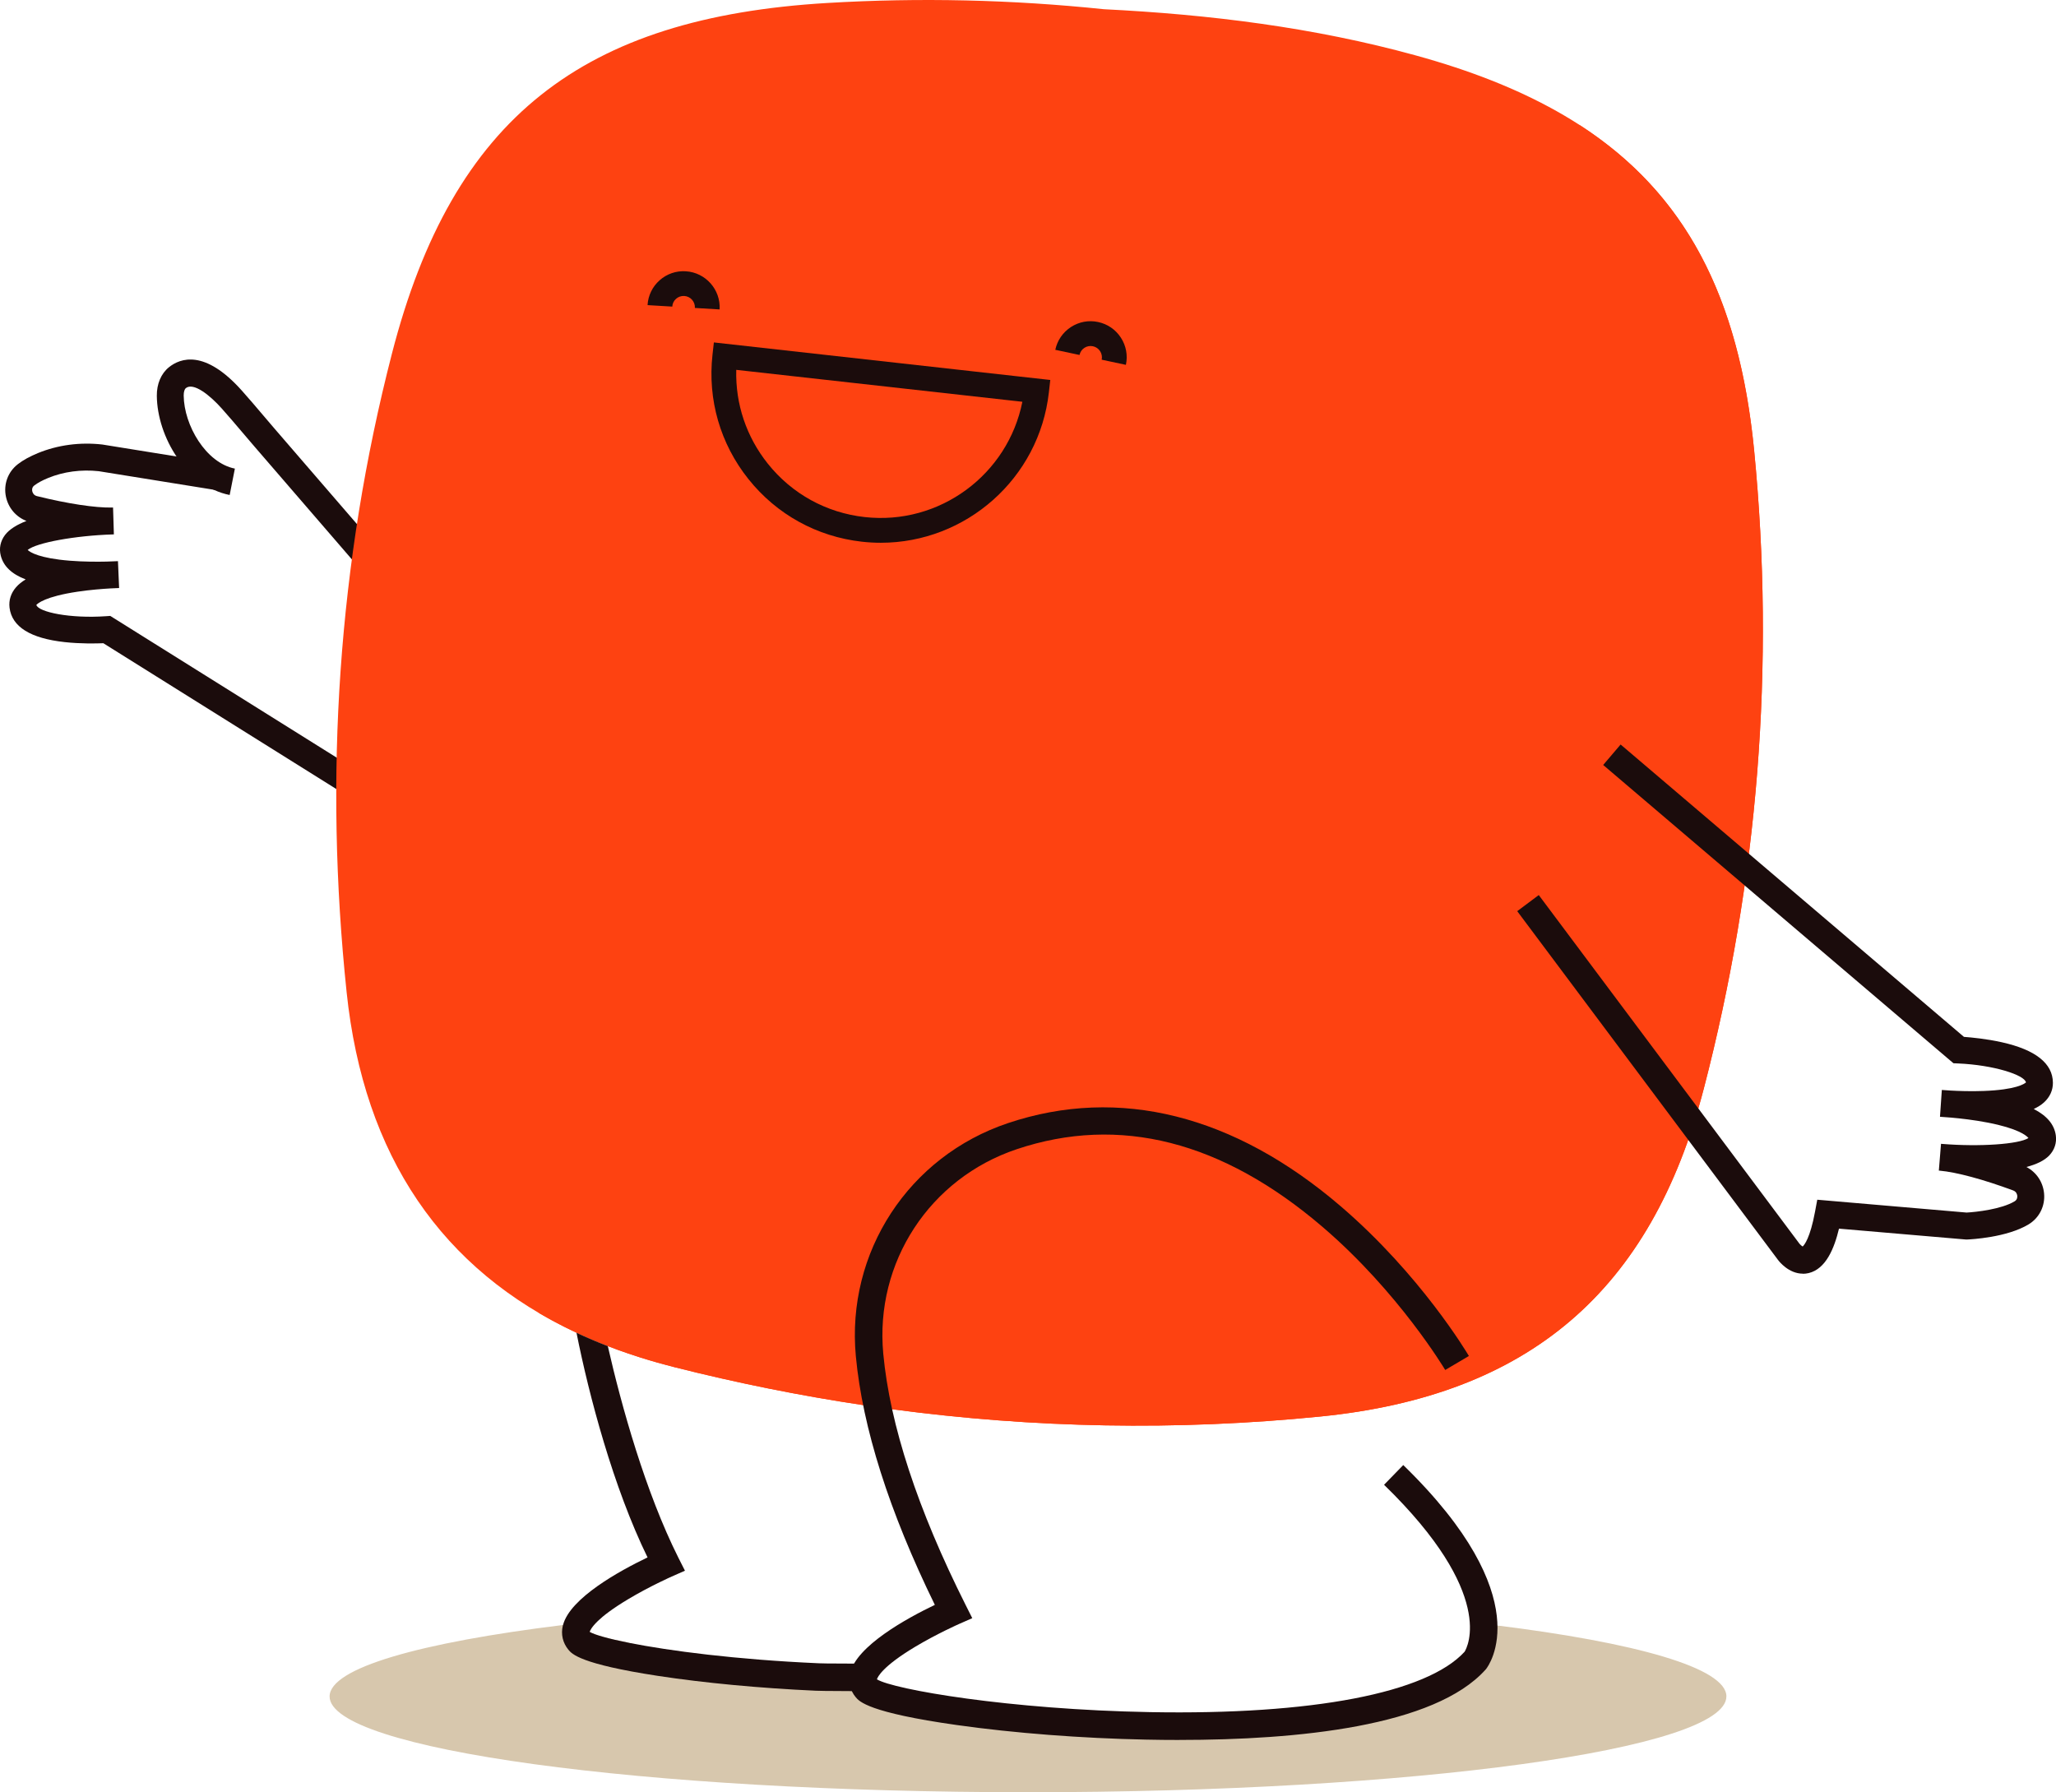 <?xml version="1.0" encoding="UTF-8"?> <svg xmlns="http://www.w3.org/2000/svg" viewBox="0 0 892.15 777.7"><defs><style> .cls-1 { fill: #d7c7ad; } .cls-2 { fill: #fe4211; } .cls-3 { isolation: isolate; } .cls-4 { mix-blend-mode: multiply; } .cls-5 { fill: #1b0c0c; } </style></defs><g class="cls-3"><g id="Layer_1" data-name="Layer 1"><g><path class="cls-1" d="M749.12,736.14c0,22.95-135.68,41.56-303.05,41.56s-303.05-18.6-303.05-41.56c0-12.32,39.13-23.38,101.3-31.01,4.89-.59,9.93-1.18,15.09-1.72-2.74,2.64-3.39,4.19-3.54,4.7,2.07,1.23,8,2.95,17.14,4.76,3.51,2.87,7.11,3.94,11.81,4.2.99.06,1.89-.01,2.73-.19,11.63,2.93,23.68,3.86,35.77,4.15,1.39.23,2.75.46,4.15.66,8.62,1.2,17.27,2.34,25.95,3,3.6.27,6.97.17,10.51-.27.19.43.39.86.65,1.26,1.98,3.04,5.04,4.78,8.32,4.93,1.29.07,2.63-.11,3.93-.56,9.62,9.9,25.71,9.38,38.76,10.27,22.95,1.56,45.9,5.32,68.81,7.54,24.14,2.32,47.71,3.79,71.79.2.32-.06.63-.11.93-.16,13.86-.66,27.71-2.83,40.81-6.2,18.07-4.65,40.35-12.15,48.77-30.48.98-2.12,1.32-4.19,1.15-6.1,62.14,7.6,101.28,18.68,101.28,31Z"></path><path class="cls-5" d="M258.05,412.55L44.84,279.11c-3.2.13-9.87.27-16.74-.48-14.89-1.62-22.95-6.65-23.96-14.95-.39-3.22.59-6.29,2.83-8.87,1.1-1.27,2.51-2.39,4.17-3.39-6.1-2.33-9.61-5.72-10.8-10.28-.82-3.14-.17-6.32,1.82-8.97,1.91-2.54,5.25-4.54,9.33-6.12-4.54-1.74-7.88-5.64-8.91-10.52-1.13-5.38.86-10.79,5.18-14.12,2.29-1.77,5.23-3.38,8.72-4.81,8.58-3.51,18.21-4.8,27.83-3.72l.28.04,51.23,8.26-1.86,11.52-51.09-8.23c-7.65-.83-15.24.18-21.98,2.94-2.53,1.03-4.55,2.13-6.02,3.26-1.04.8-1,1.9-.87,2.47.11.52.52,1.76,2.03,2.14,13.47,3.33,25.34,5.11,32.61,4.96.15,0,.29,0,.42-.01l.36,11.66c-.14,0-.29,0-.43.01-16.45.51-33.26,3.61-36.98,6.74,1.08,1.03,5.06,3.61,18.32,4.67,6.05.48,12.01.47,15.96.38,1.98-.11,3.66-.16,4.9-.19l.5,11.66c-.16,0-1.55.1-3.77.17-3.38.19-8.77.6-14.33,1.43-13.95,2.09-17.25,5.09-17.82,5.74.94,3.13,14.71,5.96,30.19,4.89l1.89-.13,1.61,1.01,214.77,134.42-6.19,9.89Z"></path><path class="cls-5" d="M229.14,331.29l-118.83-137.65c-1.7-1.97-3.39-3.96-5.08-5.95-2.94-3.46-5.97-7.04-9.02-10.45-5.12-5.74-12.28-11.49-15.6-8.8-.45.36-.92,1.51-.9,3.18.12,12.92,9.64,29.23,22.21,31.72l-2.26,11.45c-18.7-3.7-31.45-25.25-31.61-43.06-.05-5.13,1.86-9.64,5.24-12.36,4.91-3.96,15.54-7.93,31.64,10.11,3.14,3.52,6.23,7.15,9.21,10.67,1.67,1.96,3.34,3.93,5.02,5.88l118.83,137.65-8.83,7.63Z"></path><path class="cls-2" d="M739.28,472.52c-22.85,87.77-75.91,133.09-166.25,142.14-62.4,6.25-124.45,5.06-185.92-3.16-4.19-.57-8.39-1.16-12.58-1.79-27.46-4.1-54.78-9.61-81.95-16.48-5.09-1.29-10.06-2.7-14.89-4.23-.19,0-9.87-3.23-13.05-4.56-.3-.11-.6-.23-.89-.34-4.68-1.79-9.19-3.73-13.58-5.78-58.34-27.24-92.29-76.58-99.76-147.76-9.81-93.42-3.74-186.36,19.67-277.17C196.51,50.82,253,7.6,358.99,1.29c40.14-2.38,80.07-1.45,120,2.71,45.76,2.28,91.03,7.85,135.34,20.05,93.47,25.72,137.47,75.46,146.84,171.46,9.12,93.41,1.75,186.17-21.89,277.02Z"></path><g class="cls-4"><path class="cls-2" d="M739.28,472.52c-22.85,87.77-75.92,133.08-166.25,142.13-62.4,6.26-124.45,5.07-185.92-3.15-4.18-.58-8.38-1.16-12.58-1.79-27.46-4.11-54.79-9.62-81.95-16.48-5.09-1.3-10.05-2.7-14.88-4.23-.19,0-9.87-3.23-13.06-4.57-.29-.11-.6-.22-.88-.34-4.68-1.79-9.2-3.73-13.59-5.78-5.78-2.69-11.32-5.61-16.61-8.75,579.34,120.15,498.84-345.91,451.97-515.24,45.56,29.49,69.08,74.01,75.64,141.19,9.12,93.41,1.74,186.18-21.89,277.02Z"></path></g><path class="cls-5" d="M511.75,755.02c-4.89,0-9.7-.05-14.39-.15-28.09-.57-57.25-2.81-82.11-6.32-38.42-5.42-42.43-10.27-43.94-12.1-2.46-2.97-3.32-6.68-2.43-10.43,2.8-11.82,24.54-23.76,36.77-29.62-19.85-40.59-31.37-76.87-34.28-107.9-4.23-45.13,22.94-86.73,66.06-101.16,48.15-16.12,98.12-3.6,144.48,36.21,34.5,29.62,54.64,63.42,55.48,64.85l-10.28,6.07c-.2-.33-20.12-33.73-53.2-62.06-43.54-37.28-88.18-48.64-132.68-33.75-37.83,12.66-61.66,49.15-57.96,88.72,2.89,30.95,14.94,67.68,35.8,109.18l2.82,5.61-5.75,2.53c-.09.04-9.59,4.25-18.93,9.83-14.38,8.6-16.41,13.23-16.69,14.18,7.19,4.41,57.29,13.12,118.57,14.23,70.31,1.28,120-8.27,136.42-26.18,1.15-1.84,13.91-24.97-34.93-72.47l8.33-8.56c59.32,57.71,36.92,87.27,35.94,88.5l-.22.26c-22.13,24.71-81.74,30.52-132.88,30.52Z"></path><path class="cls-5" d="M355.05,721.73c-35.8-1.59-64.69-5.41-82.05-8.85-9.14-1.81-15.08-3.53-17.14-4.76.16-.52.8-2.07,3.54-4.7,2.41-2.31,6.43-5.45,13.15-9.47,9.32-5.59,18.83-9.8,18.92-9.84l5.75-2.54-2.83-5.59c-14.27-28.42-24.69-65.77-30.65-91.87-4.68-1.79-9.19-3.73-13.58-5.78,5.45,27.37,15.95,67.03,30.83,97.48-12.12,5.81-33.61,17.61-36.68,29.33-.04.1-.06.19-.09.29-.89,3.74-.03,7.44,2.42,10.43,1.55,1.86,5.15,6.2,38.84,11.35,20.11,3.07,44.25,5.34,68.44,6.44,1.59.06,3.18.13,18.82.19l.13-3.2.34-8.74c-15.41-.04-16.81-.1-18.17-.16Z"></path><path class="cls-5" d="M782.3,552.68c-6.12,0-10.27-5.28-10.78-5.96l-113.16-151.34,9.35-6.99,113.16,151.34c.33.41.93.93,1.35,1.17.76-.69,3.26-3.73,5.37-15.11l.97-5.2,64.8,5.57c4.2-.22,15.16-1.45,20.84-4.88,1.13-.68,1.2-1.77,1.15-2.36-.05-.53-.32-1.81-1.78-2.35-13.02-4.82-24.58-7.93-31.84-8.58-.14-.01-.28-.02-.42-.03l.95-11.63c.14.01.29.02.44.04,16.4,1.34,33.45.13,37.5-2.56-.96-1.14-4.6-4.14-17.58-6.67-6-1.17-12-1.83-15.96-2.18-1.97-.12-3.63-.25-4.85-.36l.8-11.64c.16,0,1.55.08,3.76.26,3.38.19,8.79.39,14.4.18,14.09-.52,17.71-3.12,18.35-3.71-.59-3.22-13.95-7.57-29.46-8.23l-2.01-.09-1.53-1.3-150.46-128.13,7.57-8.88,148.98,126.87c3.23.23,9.8.85,16.47,2.34,14.61,3.27,22.06,9.17,22.13,17.54.03,3.24-1.29,6.18-3.8,8.5-1.23,1.14-2.77,2.09-4.52,2.9,5.8,3,8.91,6.76,9.58,11.43.46,3.21-.54,6.3-2.81,8.71-2.18,2.31-5.72,3.93-9.95,5.04,4.32,2.24,7.2,6.49,7.67,11.45.52,5.47-2.06,10.63-6.73,13.45-9.46,5.72-25.02,6.5-26.76,6.57h-.37s-55.13-4.72-55.13-4.72c-2.02,8.45-5.65,17.52-13.19,19.29-.86.2-1.69.29-2.48.29Z"></path><g><path class="cls-5" d="M382.21,235.52c-2.71,0-5.44-.15-8.2-.46-19.5-2.18-36.98-11.81-49.22-27.14-12.25-15.32-17.79-34.5-15.62-53.99l.6-5.34,145.97,16.29-.6,5.34c-4.18,37.49-36.06,65.3-72.93,65.3ZM319.48,160.49c-.4,14.76,4.38,29.05,13.7,40.72,10.45,13.08,25.38,21.31,42.02,23.16,32.56,3.64,62.16-18.47,68.43-50.03l-124.16-13.85Z"></path><path class="cls-5" d="M488.56,158.32l-10.51-2.24c.27-1.28.03-2.6-.69-3.7-.71-1.1-1.82-1.86-3.1-2.13-1.29-.27-2.6-.03-3.7.68-1.1.71-1.86,1.82-2.13,3.1l-10.51-2.24c.87-4.09,3.28-7.6,6.79-9.88,3.51-2.28,7.7-3.06,11.79-2.18,4.09.87,7.6,3.28,9.88,6.79,2.28,3.51,3.05,7.7,2.18,11.79Z"></path><path class="cls-5" d="M312.26,134.27l-10.73-.64c.16-2.71-1.91-5.04-4.61-5.2-1.32-.08-2.57.36-3.56,1.23s-1.57,2.07-1.64,3.38l-10.73-.64c.25-4.18,2.11-8.01,5.24-10.78,3.13-2.78,7.16-4.17,11.33-3.91,8.62.52,15.21,7.95,14.7,16.57Z"></path></g></g></g></g></svg> 